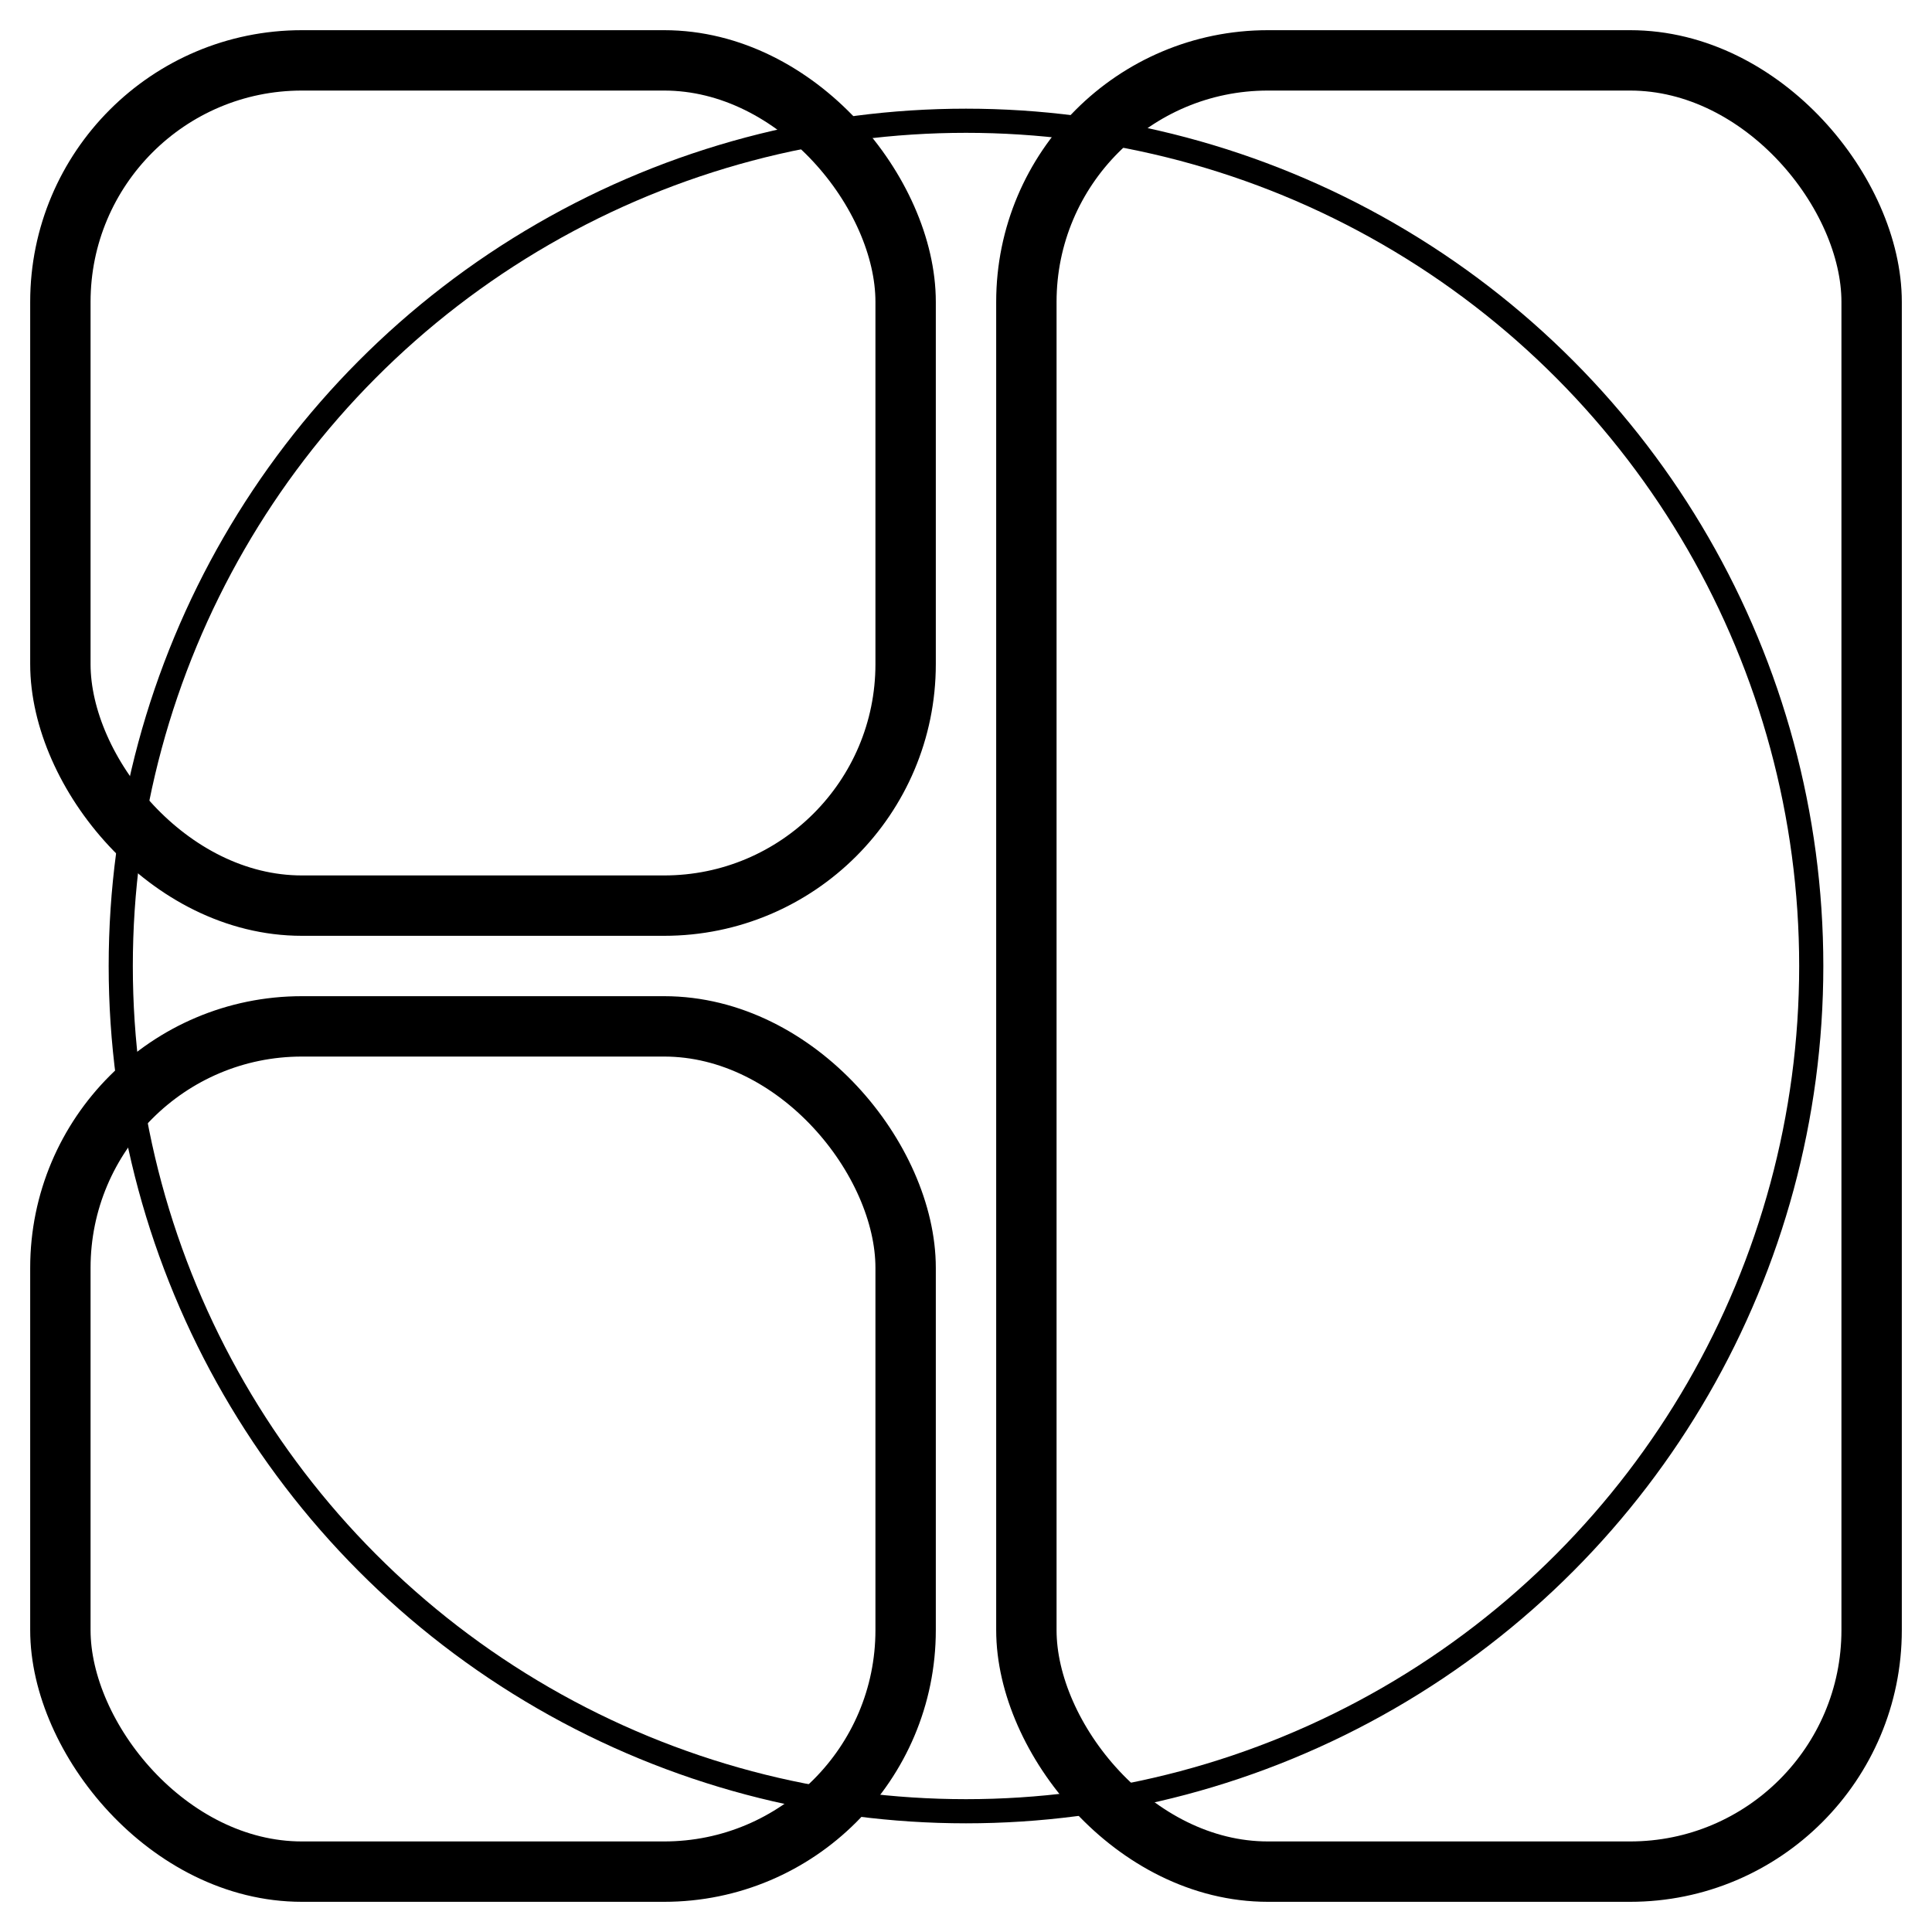 <svg xmlns="http://www.w3.org/2000/svg" width="16" height="16" fill="currentColor" class="bi bi-circle" viewBox="0 0 16 16">
<circle r="7" cx="8" cy="8" stroke="currentColor" stroke-width="0.2"  fill="none" />
<rect width="7" height="7" x="0.5" y="0.5" rx="2" ry="2" stroke="currentColor" stroke-width="0.5" stroke-linecap="round" fill="none" />
<rect width="7" height="7" x="0.5" y="8.5" rx="2" ry="2" stroke="currentColor" stroke-width="0.5" stroke-linecap="round" fill="none" />
<rect width="7" height="15" x="8.5" y="0.5" rx="2" ry="2" stroke="currentColor" stroke-width="0.5" stroke-linecap="round" fill="none" />
</svg>